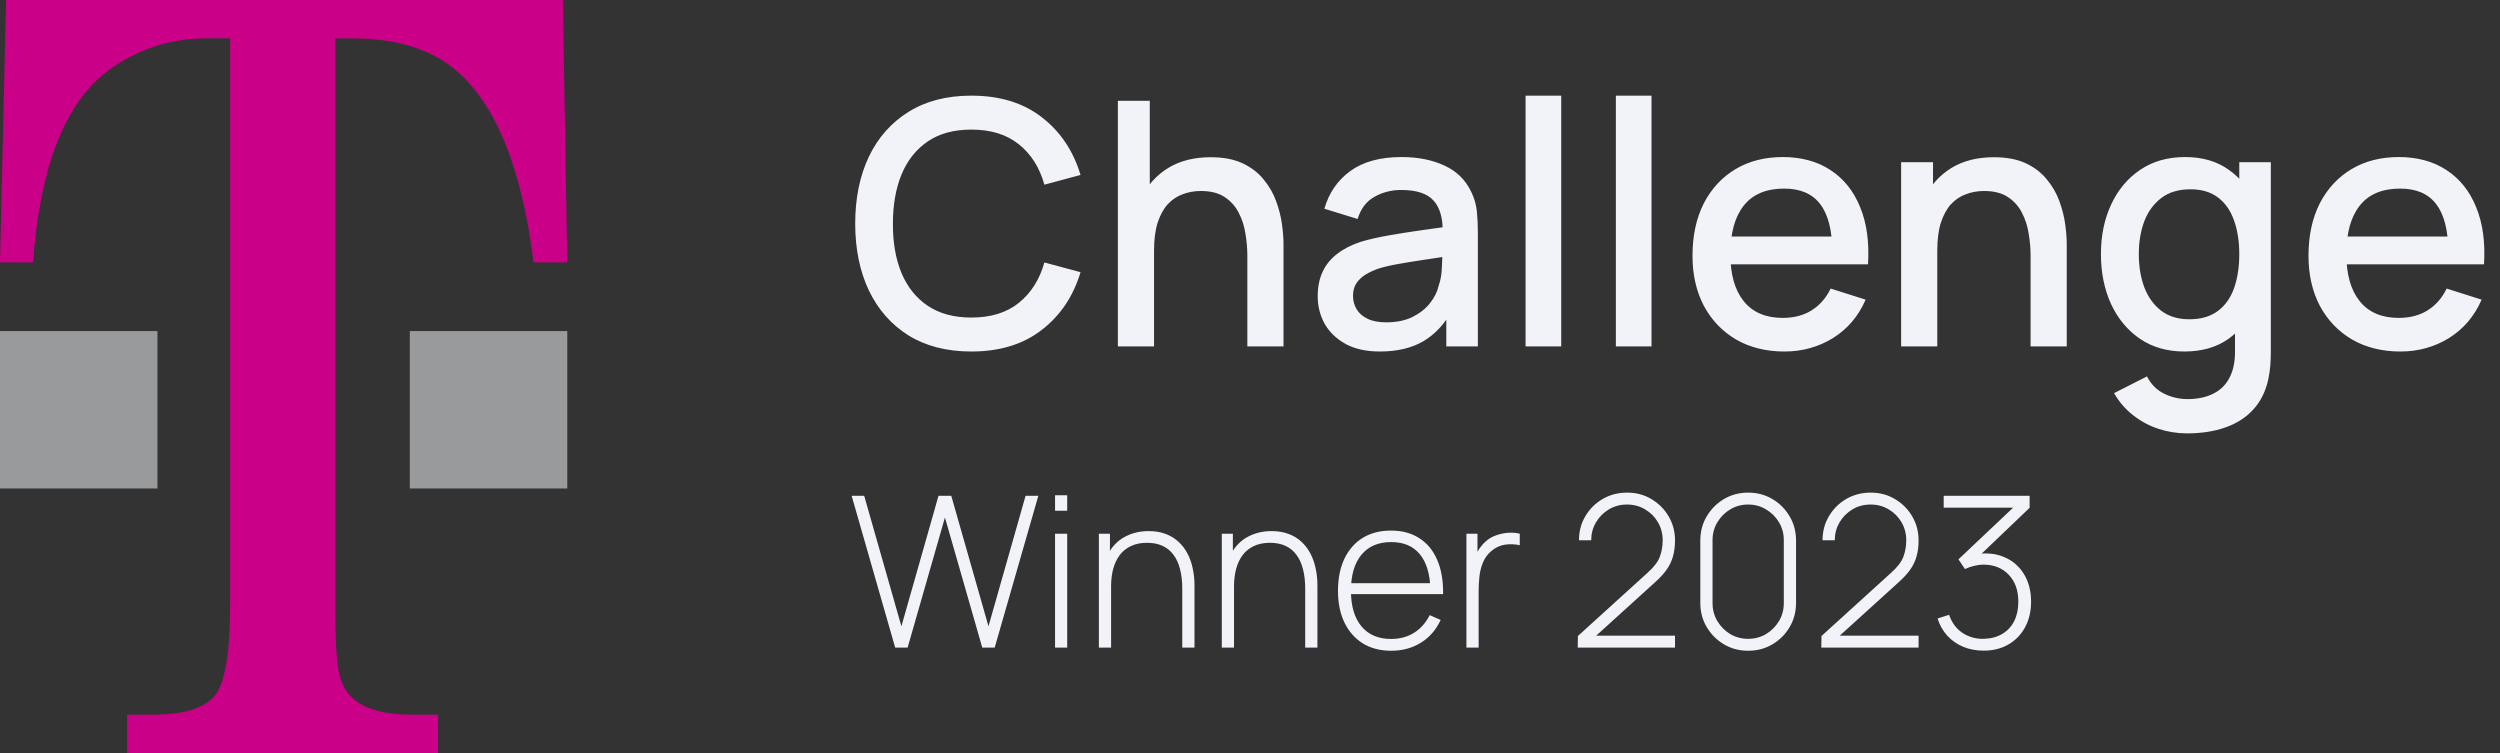 <svg width="166" height="50" viewBox="0 0 166 50" fill="none" xmlns="http://www.w3.org/2000/svg">
<rect x="0" y="0" width="166" height="50" fill="#333333" stroke="none"/>
<path d="M64.499 23.34C62.868 23.34 61.479 22.985 60.331 22.275C59.183 21.558 58.304 20.561 57.692 19.285C57.088 18.009 56.786 16.529 56.786 14.845C56.786 13.162 57.088 11.681 57.692 10.405C58.304 9.129 59.183 8.137 60.331 7.427C61.479 6.709 62.868 6.351 64.499 6.351C66.379 6.351 67.935 6.826 69.165 7.778C70.404 8.729 71.264 10.009 71.748 11.617L69.347 12.263C69.029 11.123 68.463 10.228 67.648 9.579C66.84 8.929 65.79 8.605 64.499 8.605C63.344 8.605 62.381 8.865 61.611 9.386C60.841 9.907 60.259 10.636 59.867 11.572C59.482 12.508 59.289 13.599 59.289 14.845C59.282 16.091 59.47 17.182 59.855 18.119C60.248 19.055 60.829 19.783 61.6 20.304C62.377 20.825 63.344 21.086 64.499 21.086C65.79 21.086 66.84 20.761 67.648 20.112C68.463 19.455 69.029 18.56 69.347 17.428L71.748 18.073C71.264 19.681 70.404 20.961 69.165 21.913C67.935 22.864 66.379 23.34 64.499 23.34ZM82.824 23V16.986C82.824 16.51 82.782 16.023 82.699 15.525C82.624 15.019 82.473 14.551 82.246 14.12C82.027 13.69 81.714 13.343 81.306 13.078C80.906 12.814 80.381 12.682 79.732 12.682C79.309 12.682 78.909 12.754 78.531 12.897C78.154 13.033 77.822 13.256 77.535 13.565C77.255 13.875 77.032 14.283 76.866 14.789C76.708 15.294 76.629 15.91 76.629 16.635L75.156 16.08C75.156 14.97 75.364 13.992 75.779 13.146C76.194 12.293 76.791 11.629 77.569 11.153C78.346 10.677 79.286 10.44 80.389 10.44C81.234 10.44 81.944 10.575 82.518 10.847C83.092 11.119 83.556 11.478 83.911 11.923C84.274 12.361 84.549 12.841 84.738 13.362C84.927 13.883 85.055 14.392 85.123 14.891C85.191 15.389 85.225 15.827 85.225 16.204V23H82.824ZM74.227 23V6.691H76.345V15.491H76.629V23H74.227ZM91.629 23.34C90.723 23.34 89.965 23.174 89.353 22.841C88.741 22.502 88.277 22.056 87.96 21.505C87.65 20.946 87.496 20.335 87.496 19.67C87.496 19.051 87.605 18.507 87.824 18.039C88.043 17.571 88.368 17.175 88.798 16.85C89.228 16.518 89.757 16.25 90.384 16.046C90.927 15.887 91.543 15.748 92.23 15.627C92.917 15.506 93.638 15.393 94.393 15.287C95.156 15.181 95.911 15.076 96.658 14.97L95.797 15.446C95.812 14.487 95.609 13.777 95.186 13.316C94.77 12.848 94.053 12.614 93.034 12.614C92.392 12.614 91.803 12.765 91.267 13.067C90.731 13.362 90.357 13.852 90.146 14.54L87.937 13.86C88.239 12.81 88.813 11.976 89.659 11.357C90.512 10.738 91.644 10.428 93.056 10.428C94.151 10.428 95.103 10.617 95.911 10.994C96.726 11.364 97.323 11.953 97.7 12.761C97.897 13.162 98.017 13.584 98.063 14.03C98.108 14.475 98.131 14.955 98.131 15.468V23H96.035V20.203L96.443 20.565C95.937 21.501 95.291 22.2 94.506 22.66C93.728 23.113 92.77 23.34 91.629 23.34ZM92.049 21.403C92.721 21.403 93.298 21.286 93.781 21.052C94.265 20.81 94.653 20.505 94.948 20.134C95.242 19.765 95.435 19.38 95.526 18.979C95.654 18.617 95.726 18.209 95.741 17.756C95.763 17.303 95.775 16.941 95.775 16.669L96.545 16.952C95.797 17.065 95.118 17.167 94.506 17.258C93.895 17.348 93.34 17.439 92.841 17.529C92.35 17.613 91.913 17.715 91.528 17.835C91.203 17.949 90.912 18.084 90.655 18.243C90.406 18.402 90.206 18.594 90.055 18.821C89.912 19.047 89.84 19.323 89.84 19.648C89.84 19.965 89.919 20.259 90.078 20.531C90.236 20.795 90.478 21.007 90.803 21.165C91.127 21.324 91.543 21.403 92.049 21.403ZM101.298 23V6.351H103.665V23H101.298ZM107.293 23V6.351H109.66V23H107.293ZM118.486 23.34C117.271 23.34 116.202 23.076 115.281 22.547C114.368 22.011 113.654 21.267 113.141 20.316C112.635 19.357 112.382 18.247 112.382 16.986C112.382 15.649 112.631 14.49 113.129 13.509C113.635 12.527 114.337 11.768 115.236 11.232C116.134 10.696 117.18 10.428 118.373 10.428C119.619 10.428 120.68 10.719 121.556 11.3C122.432 11.874 123.085 12.693 123.515 13.758C123.953 14.823 124.127 16.087 124.036 17.552H121.669V16.691C121.654 15.272 121.382 14.222 120.854 13.543C120.333 12.863 119.536 12.523 118.464 12.523C117.278 12.523 116.387 12.897 115.791 13.645C115.194 14.392 114.896 15.472 114.896 16.884C114.896 18.228 115.194 19.27 115.791 20.01C116.387 20.742 117.248 21.109 118.373 21.109C119.113 21.109 119.751 20.942 120.287 20.61C120.831 20.27 121.254 19.787 121.556 19.16L123.878 19.897C123.402 20.991 122.681 21.841 121.714 22.445C120.748 23.041 119.672 23.34 118.486 23.34ZM114.126 17.552V15.706H122.858V17.552H114.126ZM134.831 23V16.986C134.831 16.51 134.789 16.023 134.706 15.525C134.63 15.019 134.479 14.551 134.253 14.12C134.034 13.69 133.721 13.343 133.313 13.078C132.913 12.814 132.388 12.682 131.739 12.682C131.316 12.682 130.916 12.754 130.538 12.897C130.16 13.033 129.828 13.256 129.541 13.565C129.262 13.875 129.039 14.283 128.873 14.789C128.714 15.294 128.635 15.91 128.635 16.635L127.163 16.08C127.163 14.97 127.37 13.992 127.786 13.146C128.201 12.293 128.798 11.629 129.575 11.153C130.353 10.677 131.293 10.44 132.395 10.44C133.241 10.44 133.951 10.575 134.525 10.847C135.099 11.119 135.563 11.478 135.918 11.923C136.28 12.361 136.556 12.841 136.745 13.362C136.933 13.883 137.062 14.392 137.13 14.891C137.198 15.389 137.232 15.827 137.232 16.204V23H134.831ZM126.234 23V10.768H128.352V14.302H128.635V23H126.234ZM145.222 28.776C144.565 28.776 143.927 28.674 143.308 28.471C142.696 28.267 142.137 27.965 141.631 27.564C141.126 27.172 140.706 26.685 140.374 26.103L142.56 24.993C142.824 25.514 143.202 25.896 143.693 26.137C144.184 26.379 144.701 26.5 145.244 26.5C145.916 26.5 146.49 26.379 146.966 26.137C147.442 25.903 147.8 25.548 148.042 25.073C148.291 24.597 148.412 24.008 148.404 23.306V19.885H148.688V10.768H150.783V23.328C150.783 23.653 150.772 23.963 150.749 24.257C150.726 24.552 150.685 24.846 150.624 25.141C150.451 25.964 150.118 26.643 149.628 27.179C149.144 27.715 148.525 28.116 147.77 28.38C147.023 28.644 146.173 28.776 145.222 28.776ZM145.041 23.34C143.9 23.34 142.915 23.057 142.084 22.49C141.261 21.924 140.623 21.154 140.17 20.18C139.725 19.198 139.502 18.096 139.502 16.873C139.502 15.642 139.729 14.543 140.182 13.577C140.635 12.603 141.277 11.836 142.107 11.278C142.945 10.711 143.938 10.428 145.086 10.428C146.241 10.428 147.211 10.711 147.997 11.278C148.789 11.836 149.386 12.603 149.786 13.577C150.194 14.551 150.398 15.649 150.398 16.873C150.398 18.096 150.194 19.195 149.786 20.169C149.378 21.142 148.778 21.916 147.985 22.49C147.193 23.057 146.211 23.34 145.041 23.34ZM145.369 21.199C146.147 21.199 146.781 21.014 147.272 20.644C147.763 20.274 148.121 19.765 148.348 19.115C148.574 18.466 148.688 17.718 148.688 16.873C148.688 16.027 148.571 15.279 148.336 14.63C148.11 13.981 147.755 13.475 147.272 13.112C146.796 12.75 146.188 12.569 145.448 12.569C144.663 12.569 144.017 12.761 143.512 13.146C143.006 13.531 142.628 14.049 142.379 14.698C142.137 15.347 142.017 16.072 142.017 16.873C142.017 17.681 142.137 18.413 142.379 19.07C142.628 19.719 142.998 20.236 143.489 20.622C143.987 21.007 144.614 21.199 145.369 21.199ZM159.388 23.34C158.173 23.34 157.104 23.076 156.183 22.547C155.269 22.011 154.556 21.267 154.042 20.316C153.537 19.357 153.284 18.247 153.284 16.986C153.284 15.649 153.533 14.49 154.031 13.509C154.537 12.527 155.239 11.768 156.138 11.232C157.036 10.696 158.082 10.428 159.275 10.428C160.521 10.428 161.582 10.719 162.458 11.3C163.334 11.874 163.987 12.693 164.417 13.758C164.855 14.823 165.029 16.087 164.938 17.552H162.571V16.691C162.556 15.272 162.284 14.222 161.755 13.543C161.234 12.863 160.438 12.523 159.366 12.523C158.18 12.523 157.289 12.897 156.693 13.645C156.096 14.392 155.798 15.472 155.798 16.884C155.798 18.228 156.096 19.27 156.693 20.01C157.289 20.742 158.15 21.109 159.275 21.109C160.015 21.109 160.653 20.942 161.189 20.61C161.733 20.27 162.156 19.787 162.458 19.16L164.779 19.897C164.304 20.991 163.583 21.841 162.616 22.445C161.65 23.041 160.574 23.34 159.388 23.34ZM155.028 17.552V15.706H163.76V17.552H155.028Z" fill="#F2F3F8"/>
<path d="M59.44 43L56.549 32.92H57.382L59.853 41.586L62.317 32.92H63.164L65.635 41.586L68.099 32.92H68.946L66.048 43H65.222L62.744 34.362L60.266 43H59.44ZM70.056 33.914V32.885H70.862V33.914H70.056ZM70.056 43V35.44H70.862V43H70.056ZM78.502 43V39.066C78.502 38.59 78.453 38.165 78.355 37.792C78.262 37.419 78.117 37.101 77.921 36.84C77.73 36.579 77.487 36.38 77.193 36.245C76.904 36.11 76.561 36.042 76.164 36.042C75.754 36.042 75.397 36.114 75.093 36.259C74.795 36.399 74.547 36.597 74.351 36.854C74.16 37.111 74.015 37.416 73.917 37.771C73.824 38.121 73.777 38.504 73.777 38.919L73.14 38.842C73.14 38.025 73.278 37.353 73.553 36.826C73.833 36.294 74.209 35.902 74.68 35.65C75.152 35.393 75.681 35.265 76.269 35.265C76.685 35.265 77.056 35.326 77.382 35.447C77.714 35.568 78.001 35.741 78.243 35.965C78.486 36.184 78.687 36.446 78.845 36.749C79.004 37.048 79.121 37.377 79.195 37.736C79.275 38.095 79.314 38.471 79.314 38.863V43H78.502ZM72.965 43V35.44H73.7V37.141H73.777V43H72.965ZM86.665 43V39.066C86.665 38.59 86.615 38.165 86.517 37.792C86.424 37.419 86.279 37.101 86.084 36.84C85.892 36.579 85.65 36.38 85.356 36.245C85.066 36.11 84.723 36.042 84.326 36.042C83.916 36.042 83.559 36.114 83.255 36.259C82.957 36.399 82.71 36.597 82.513 36.854C82.322 37.111 82.177 37.416 82.079 37.771C81.986 38.121 81.939 38.504 81.939 38.919L81.302 38.842C81.302 38.025 81.44 37.353 81.716 36.826C81.996 36.294 82.371 35.902 82.843 35.65C83.314 35.393 83.844 35.265 84.431 35.265C84.847 35.265 85.218 35.326 85.544 35.447C85.876 35.568 86.163 35.741 86.406 35.965C86.648 36.184 86.849 36.446 87.007 36.749C87.166 37.048 87.283 37.377 87.358 37.736C87.437 38.095 87.477 38.471 87.477 38.863V43H86.665ZM81.127 43V35.44H81.862V37.141H81.939V43H81.127ZM92.377 43.21C91.654 43.21 91.029 43.049 90.501 42.727C89.974 42.4 89.566 41.941 89.276 41.348C88.987 40.751 88.842 40.046 88.842 39.234C88.842 38.408 88.985 37.696 89.269 37.099C89.559 36.497 89.965 36.035 90.487 35.713C91.015 35.391 91.64 35.23 92.363 35.23C93.096 35.23 93.721 35.398 94.239 35.734C94.762 36.065 95.159 36.546 95.429 37.176C95.705 37.806 95.835 38.564 95.821 39.451H94.981V39.171C94.958 38.135 94.725 37.346 94.281 36.805C93.838 36.264 93.203 35.993 92.377 35.993C91.523 35.993 90.863 36.275 90.396 36.84C89.934 37.4 89.703 38.193 89.703 39.22C89.703 40.237 89.934 41.026 90.396 41.586C90.863 42.146 91.519 42.426 92.363 42.426C92.947 42.426 93.455 42.291 93.889 42.02C94.328 41.745 94.676 41.353 94.932 40.844L95.66 41.166C95.357 41.819 94.918 42.323 94.344 42.678C93.77 43.033 93.115 43.21 92.377 43.21ZM89.395 39.451V38.723H95.366V39.451H89.395ZM97.37 43V35.44H98.105V37.253L97.923 37.015C98.007 36.8 98.112 36.602 98.238 36.42C98.368 36.233 98.501 36.082 98.637 35.965C98.837 35.778 99.073 35.638 99.344 35.545C99.614 35.447 99.887 35.391 100.163 35.377C100.438 35.358 100.688 35.379 100.912 35.44V36.203C100.613 36.133 100.296 36.119 99.96 36.161C99.624 36.203 99.309 36.348 99.015 36.595C98.758 36.819 98.571 37.08 98.455 37.379C98.338 37.673 98.263 37.983 98.231 38.31C98.198 38.632 98.182 38.947 98.182 39.255V43H97.37ZM104.76 43L104.774 42.23L109.408 38.023C109.818 37.654 110.087 37.302 110.213 36.966C110.339 36.625 110.402 36.261 110.402 35.874C110.402 35.435 110.297 35.036 110.087 34.677C109.877 34.318 109.592 34.033 109.233 33.823C108.878 33.608 108.479 33.501 108.036 33.501C107.583 33.501 107.177 33.611 106.818 33.83C106.458 34.049 106.174 34.339 105.964 34.698C105.758 35.057 105.656 35.449 105.656 35.874H104.844C104.844 35.281 104.986 34.747 105.271 34.271C105.555 33.79 105.938 33.41 106.419 33.13C106.904 32.85 107.445 32.71 108.043 32.71C108.645 32.71 109.184 32.855 109.66 33.144C110.14 33.429 110.521 33.811 110.801 34.292C111.081 34.773 111.221 35.302 111.221 35.881C111.221 36.282 111.174 36.642 111.081 36.959C110.992 37.272 110.85 37.566 110.654 37.841C110.458 38.112 110.206 38.385 109.898 38.66L105.523 42.629L105.355 42.209H111.221V43H104.76ZM116.079 43.21C115.486 43.21 114.95 43.068 114.469 42.783C113.993 42.498 113.613 42.118 113.328 41.642C113.043 41.161 112.901 40.625 112.901 40.032V35.888C112.901 35.295 113.043 34.761 113.328 34.285C113.613 33.804 113.993 33.422 114.469 33.137C114.95 32.852 115.486 32.71 116.079 32.71C116.672 32.71 117.208 32.852 117.689 33.137C118.17 33.422 118.55 33.804 118.83 34.285C119.115 34.761 119.257 35.295 119.257 35.888V40.032C119.257 40.625 119.115 41.161 118.83 41.642C118.55 42.118 118.17 42.498 117.689 42.783C117.208 43.068 116.672 43.21 116.079 43.21ZM116.079 42.419C116.513 42.419 116.907 42.314 117.262 42.104C117.621 41.889 117.908 41.602 118.123 41.243C118.338 40.884 118.445 40.487 118.445 40.053V35.86C118.445 35.431 118.338 35.036 118.123 34.677C117.908 34.318 117.621 34.033 117.262 33.823C116.907 33.608 116.513 33.501 116.079 33.501C115.645 33.501 115.248 33.608 114.889 33.823C114.534 34.033 114.25 34.318 114.035 34.677C113.82 35.036 113.713 35.431 113.713 35.86V40.053C113.713 40.487 113.82 40.884 114.035 41.243C114.25 41.602 114.534 41.889 114.889 42.104C115.248 42.314 115.645 42.419 116.079 42.419ZM120.933 43L120.947 42.23L125.581 38.023C125.992 37.654 126.26 37.302 126.386 36.966C126.512 36.625 126.575 36.261 126.575 35.874C126.575 35.435 126.47 35.036 126.26 34.677C126.05 34.318 125.766 34.033 125.406 33.823C125.052 33.608 124.653 33.501 124.209 33.501C123.757 33.501 123.351 33.611 122.991 33.83C122.632 34.049 122.347 34.339 122.137 34.698C121.932 35.057 121.829 35.449 121.829 35.874H121.017C121.017 35.281 121.16 34.747 121.444 34.271C121.729 33.79 122.112 33.41 122.592 33.13C123.078 32.85 123.619 32.71 124.216 32.71C124.818 32.71 125.357 32.855 125.833 33.144C126.314 33.429 126.694 33.811 126.974 34.292C127.254 34.773 127.394 35.302 127.394 35.881C127.394 36.282 127.348 36.642 127.254 36.959C127.166 37.272 127.023 37.566 126.827 37.841C126.631 38.112 126.379 38.385 126.071 38.66L121.696 42.629L121.528 42.209H127.394V43H120.933ZM131.721 43.203C131.226 43.203 130.773 43.119 130.363 42.951C129.952 42.778 129.6 42.533 129.306 42.216C129.012 41.894 128.795 41.511 128.655 41.068L129.418 40.823C129.604 41.355 129.903 41.756 130.314 42.027C130.724 42.298 131.191 42.428 131.714 42.419C132.199 42.405 132.612 42.295 132.953 42.09C133.298 41.885 133.562 41.6 133.744 41.236C133.926 40.872 134.017 40.443 134.017 39.948C134.017 39.201 133.804 38.606 133.38 38.163C132.955 37.715 132.39 37.491 131.686 37.491C131.499 37.491 131.296 37.519 131.077 37.575C130.857 37.626 130.657 37.696 130.475 37.785L130.041 37.141L134.129 33.277L134.304 33.711H129.061V32.92H134.766V33.718L131.119 37.204L131.105 36.819C131.828 36.688 132.472 36.74 133.037 36.973C133.606 37.202 134.052 37.575 134.374 38.093C134.7 38.611 134.864 39.229 134.864 39.948C134.864 40.601 134.728 41.173 134.458 41.663C134.192 42.148 133.823 42.526 133.352 42.797C132.88 43.068 132.337 43.203 131.721 43.203Z" fill="#F2F3F8"/>
<path d="M22.251 2.547V40.129C22.251 42.85 22.386 44.526 22.652 45.16C23.141 46.685 24.7 47.452 27.332 47.452H29.087V50H8.443V47.452H10.201C12.1 47.452 13.42 47.074 14.164 46.306C14.908 45.543 15.281 43.482 15.281 40.129V2.547H13.746C11.334 2.547 9.162 3.248 7.239 4.646C4.339 6.771 2.655 11.031 2.194 17.425H0L0.402 0H37.373L37.666 17.425H35.433C34.503 10.088 32.308 5.516 28.841 3.706C27.35 2.935 25.532 2.548 23.384 2.548L22.251 2.547Z" fill="#CA0088"/>
<path d="M0 32.435V21.983H10.455V32.435H0ZM27.211 32.435V21.983H37.668V32.435H27.211Z" fill="#989A9C"/>
</svg>
